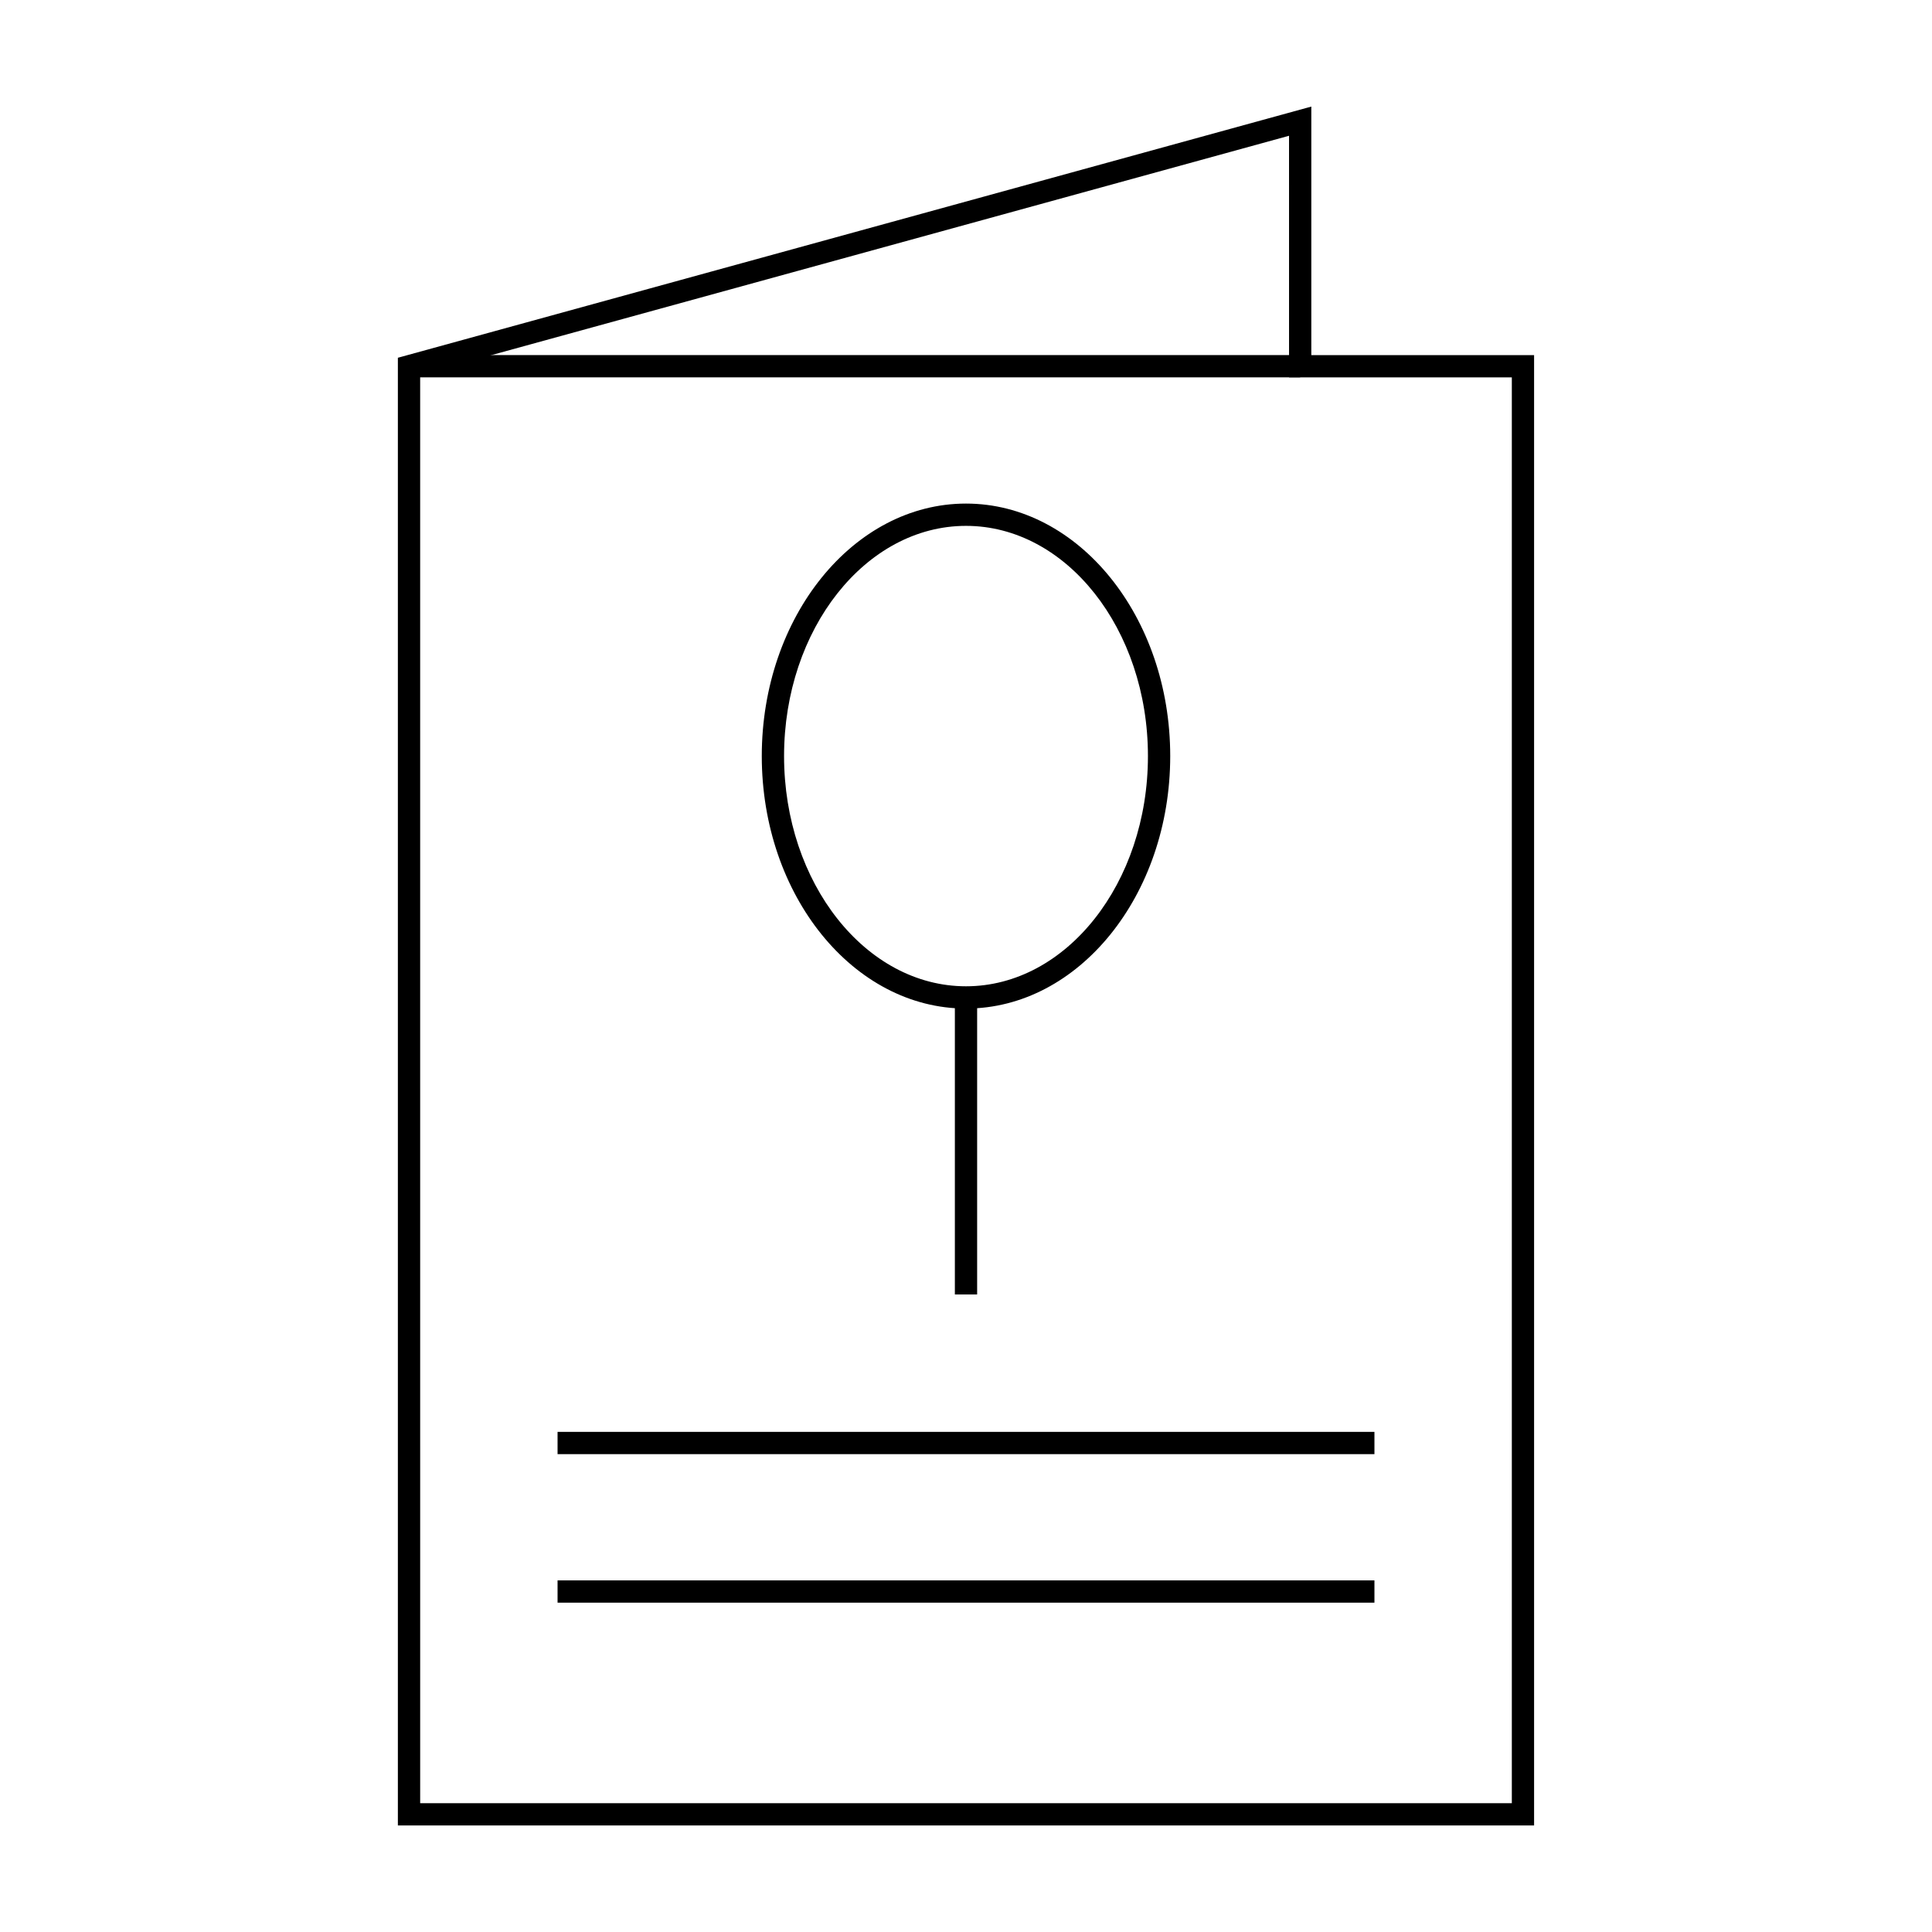 <?xml version="1.0" encoding="UTF-8"?>
<!-- Uploaded to: ICON Repo, www.svgrepo.com, Generator: ICON Repo Mixer Tools -->
<svg fill="#000000" width="800px" height="800px" version="1.1" viewBox="144 144 512 512" xmlns="http://www.w3.org/2000/svg">
 <g>
  <path d="m550.55 627.77h-301.11v-388.96l242.07-66.566v65.867h59.039zm-295.2-5.906h289.3v-377.86h-59.039l-0.004-64.023-230.26 63.32z"/>
  <path d="m252.4 238.1h236.16v5.902h-236.16z"/>
  <path d="m400 411.28c-29.844 0-54.121-30.016-54.121-66.914 0-36.895 24.277-66.914 54.121-66.914s54.121 30.016 54.121 66.914c-0.004 36.898-24.281 66.914-54.121 66.914zm0-127.92c-26.586 0-48.215 27.367-48.215 61.008s21.629 61.008 48.215 61.008 48.215-27.367 48.215-61.008-21.629-61.008-48.215-61.008z"/>
  <path d="m397.05 408.33h5.902v78.719h-5.902z"/>
  <path d="m291.76 523.46h216.48v5.902h-216.48z"/>
  <path d="m291.76 562.82h216.48v5.902h-216.48z"/>
 </g>
</svg>